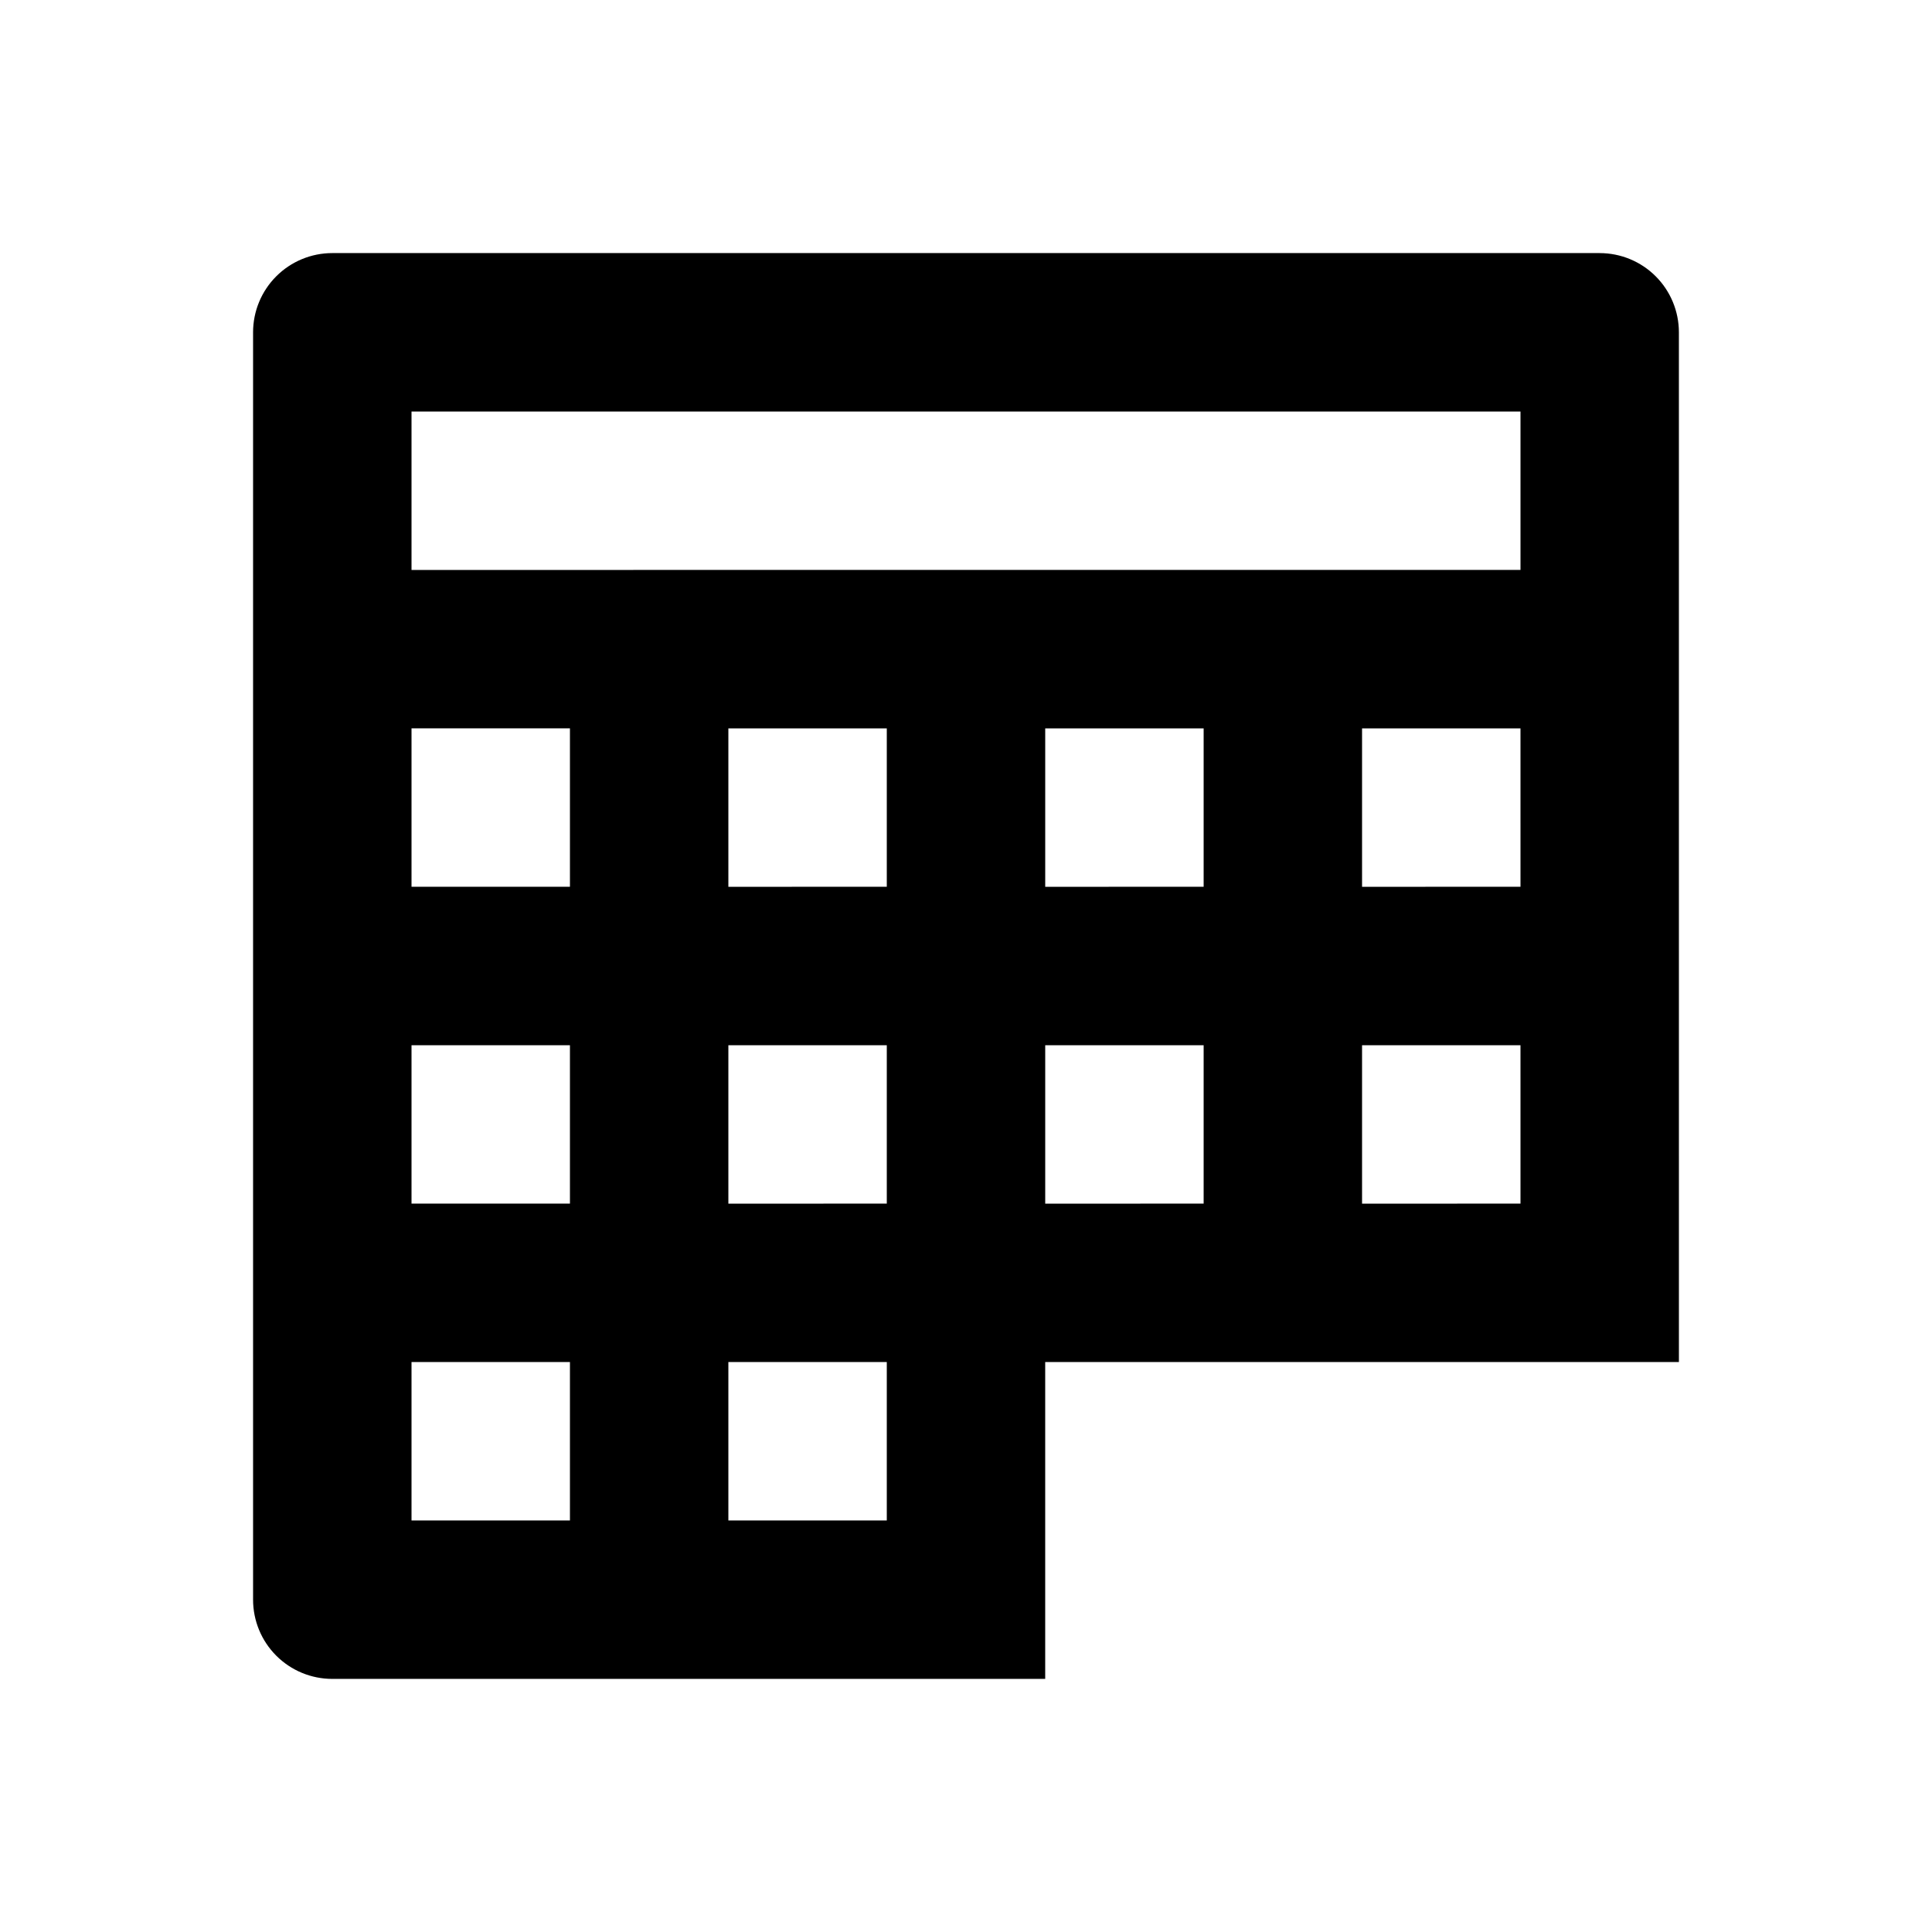 <?xml version="1.0" encoding="UTF-8"?>
<!-- Uploaded to: ICON Repo, www.iconrepo.com, Generator: ICON Repo Mixer Tools -->
<svg fill="#000000" width="800px" height="800px" version="1.1" viewBox="144 144 512 512" xmlns="http://www.w3.org/2000/svg">
 <path d="m567.93 211.07h-335.87c-5.566 0-10.906 2.211-14.844 6.148s-6.148 9.277-6.148 14.844v335.87c0 5.57 2.211 10.91 6.148 14.844 3.938 3.938 9.277 6.148 14.844 6.148h188.93v-83.969h167.94l-0.004-272.89c0-5.566-2.211-10.906-6.148-14.844-3.934-3.938-9.273-6.148-14.844-6.148zm-272.89 335.87h-41.984v-41.984h41.984zm0-83.969-41.984 0.004v-41.984h41.984zm0-83.969-41.984 0.004v-41.984h41.984zm83.969 167.94h-41.984v-41.984h41.984zm0-83.969-41.984 0.004v-41.984h41.984zm0-83.969-41.984 0.004v-41.984h41.984zm83.969 83.969-41.984 0.004v-41.984h41.984zm0-83.969-41.984 0.004v-41.984h41.984zm83.969 83.969-41.988 0.004v-41.984h41.984zm0-83.969-41.988 0.004v-41.984h41.984zm0-83.969-293.89 0.004v-41.984h293.89z"/>
</svg>